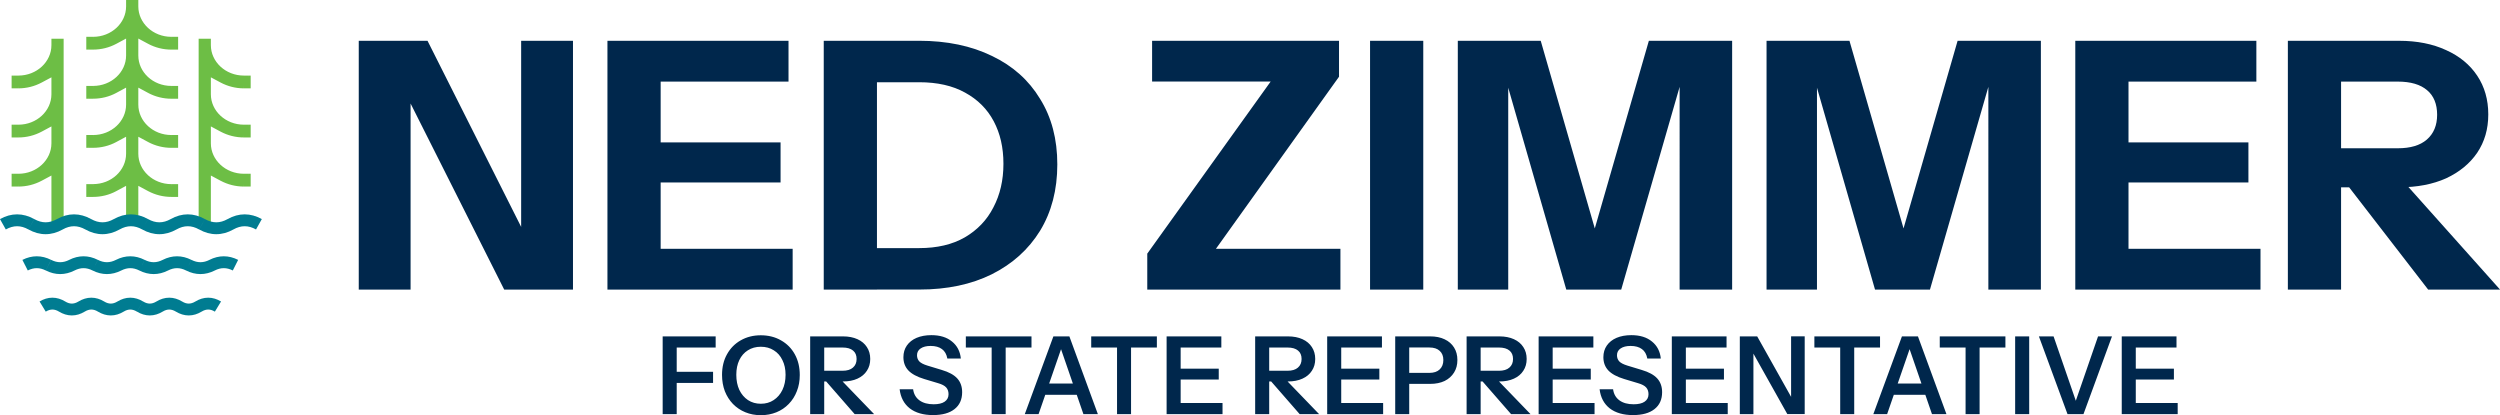 <svg xmlns="http://www.w3.org/2000/svg" id="Layer_2" data-name="Layer 2" viewBox="0 0 906.26 150.51"><defs><style>      .cls-1 {        fill: #6dbe45;      }      .cls-2 {        fill: #007c91;      }      .cls-3 {        fill: #00274c;      }    </style></defs><g id="Layer_1-2" data-name="Layer 1"><path class="cls-3" d="M880.21,104.97l-36.2-46.85h20.42l41.84,46.85h-26.05ZM829.36,104.97V14.79h40.33c6.51,0,12.19,1.13,17.04,3.38,4.84,2.17,8.6,5.26,11.27,9.27,2.67,4.01,4.01,8.68,4.01,14.03s-1.34,9.9-4.01,13.9c-2.67,3.92-6.43,7.01-11.27,9.27-4.84,2.17-10.52,3.26-17.04,3.26h-25.05v-14.15h24.55c4.59,0,8.1-1.04,10.52-3.13,2.51-2.17,3.76-5.18,3.76-9.02s-1.21-6.89-3.63-8.89c-2.42-2.09-5.97-3.13-10.65-3.13h-20.54v75.41h-19.29ZM761.32,29.57v-14.78h56.62v14.78h-56.62ZM761.32,66.14v-14.53h53.74v14.53h-53.74ZM761.32,104.97v-14.78h58.12v14.78h-58.12ZM752.3,104.97V14.79h19.29v90.19h-19.29ZM640.38,104.97V14.79h30.06l25.05,86.93h-10.9l25.05-86.93h30.19v90.19h-19.04V20.17h3.26l-24.43,84.8h-19.92l-24.17-84.05h3.13v84.05h-18.29ZM528.46,104.97V14.79h30.06l25.05,86.93h-10.9l25.05-86.93h30.19v90.19h-19.04V20.17h3.26l-24.43,84.8h-19.92l-24.17-84.05h3.13v84.05h-18.29ZM496.65,104.97V14.79h19.29v90.19h-19.29ZM415.89,104.97v-13.03l49.85-69.52,4.63,7.14h-52.73v-14.78h67.76v13.03l-49.1,68.64-4.38-6.26h53.99v14.78h-70.02ZM298.61,104.97V14.79h19.29v90.19h-19.29ZM310.39,104.97v-15.03h22.8c6.51,0,12.02-1.29,16.53-3.88,4.59-2.67,8.06-6.3,10.4-10.9,2.42-4.59,3.63-9.85,3.63-15.78s-1.17-10.98-3.51-15.41c-2.34-4.43-5.8-7.89-10.4-10.4-4.51-2.51-10.06-3.76-16.66-3.76h-22.42v-15.03h22.42c10.1,0,18.91,1.84,26.43,5.51,7.52,3.59,13.32,8.77,17.41,15.53,4.18,6.68,6.26,14.61,6.26,23.8s-2.09,17.2-6.26,24.05c-4.18,6.76-10.02,12.02-17.54,15.78-7.43,3.67-16.16,5.51-26.18,5.51h-22.92ZM229.22,29.57v-14.78h56.62v14.78h-56.62ZM229.22,66.14v-14.53h53.74v14.53h-53.74ZM229.22,104.97v-14.78h58.12v14.78h-58.12ZM220.2,104.97V14.79h19.29v90.19h-19.29ZM130.05,104.97V14.79h24.93l40.08,79.66-6.14,1.5V14.79h18.79v90.19h-24.93l-40.08-79.66,6.14-1.5v81.17h-18.79Z"></path><path class="cls-3" d="M771.57,125.97v-4.03h17.42v4.03h-17.42ZM771.57,137.59v-3.95h16.48v3.95h-16.48ZM771.57,150.12v-4.03h17.85v4.03h-17.85ZM769.14,150.12v-28.18h5.09v28.18h-5.09ZM749.48,150.12l-10.37-28.18h5.32l8.49,24.58h-.86l8.49-24.58h5.05l-10.33,28.18h-5.79ZM730.5,150.12v-28.18h5.09v28.18h-5.09ZM712.53,150.12v-24.15h-9.36v-4.03h23.8v4.03h-9.36v24.15h-5.09ZM684.45,139.04h15.42v4.07h-15.42v-4.07ZM700.35,150.12l-9.71-28.18h4.62l10.33,28.18h-5.25ZM679.09,150.12l10.37-28.18h4.38l-9.75,28.18h-5.01ZM667.08,150.12v-24.15h-9.36v-4.03h23.8v4.03h-9.36v24.15h-5.09ZM630.69,150.12v-28.18h6.3l13.74,24.5-1.45.35v-24.86h4.93v28.18h-6.3l-13.74-24.5,1.45-.35v24.86h-4.93ZM608.46,125.97v-4.03h17.42v4.03h-17.42ZM608.46,137.59v-3.95h16.48v3.95h-16.48ZM608.46,150.12v-4.03h17.85v4.03h-17.85ZM606.04,150.12v-28.18h5.09v28.18h-5.09ZM592.03,150.47c-3.55,0-6.38-.81-8.49-2.43-2.09-1.64-3.31-3.95-3.68-6.93h4.89c.23,1.72,1,3.07,2.31,4.03,1.3.94,3.01,1.41,5.13,1.41,1.75,0,3.08-.31,3.99-.94.94-.65,1.41-1.55,1.41-2.7,0-1.02-.29-1.84-.86-2.47s-1.54-1.14-2.9-1.53l-5.09-1.53c-2.58-.78-4.49-1.81-5.71-3.09-1.2-1.28-1.8-2.88-1.8-4.81,0-1.62.42-3.03,1.25-4.23.84-1.2,2.01-2.13,3.52-2.78,1.54-.65,3.33-.98,5.36-.98,3.13,0,5.62.77,7.48,2.31,1.88,1.51,2.95,3.58,3.21,6.18h-4.89c-.29-1.57-.94-2.71-1.96-3.44-1.02-.76-2.39-1.14-4.11-1.14-1.51,0-2.71.3-3.6.9-.89.6-1.33,1.42-1.33,2.47,0,.86.26,1.59.78,2.19.55.6,1.55,1.12,3.01,1.57l5.17,1.57c2.58.76,4.46,1.79,5.64,3.09,1.17,1.3,1.76,2.96,1.76,4.97,0,2.66-.93,4.71-2.78,6.15-1.83,1.44-4.4,2.15-7.71,2.15ZM560.18,125.97v-4.03h17.42v4.03h-17.42ZM560.18,137.59v-3.95h16.48v3.95h-16.48ZM560.18,150.12v-4.03h17.85v4.03h-17.85ZM557.76,150.12v-28.18h5.09v28.18h-5.09ZM547.77,150.12l-12.56-14.4h5.71l13.9,14.4h-7.05ZM531.65,150.12v-28.18h11.9c2.01,0,3.76.34,5.25,1.02,1.49.68,2.62,1.63,3.41,2.86.81,1.23,1.21,2.66,1.21,4.31s-.4,3.04-1.21,4.27c-.78,1.23-1.92,2.18-3.41,2.86s-3.24,1.02-5.25,1.02h-7.91v-3.88h7.75c1.64,0,2.9-.38,3.76-1.14.89-.76,1.33-1.8,1.33-3.13s-.43-2.35-1.29-3.05c-.86-.73-2.13-1.1-3.8-1.1h-6.65v24.15h-5.09ZM505.77,150.12v-28.18h12.64c2.06,0,3.82.35,5.28,1.06,1.49.7,2.62,1.7,3.41,2.97.81,1.28,1.21,2.79,1.21,4.54s-.4,3.24-1.21,4.54c-.81,1.3-1.94,2.32-3.41,3.05-1.46.7-3.22,1.06-5.28,1.06h-8.69v-3.99h8.45c1.62,0,2.86-.42,3.72-1.25.89-.84,1.33-1.97,1.33-3.41s-.44-2.52-1.33-3.33c-.86-.81-2.1-1.21-3.72-1.21h-7.32v24.15h-5.09ZM483.54,125.97v-4.03h17.42v4.03h-17.42ZM483.54,137.59v-3.95h16.48v3.95h-16.48ZM483.54,150.12v-4.03h17.85v4.03h-17.85ZM481.11,150.12v-28.18h5.09v28.18h-5.09ZM471.13,150.12l-12.56-14.4h5.71l13.9,14.4h-7.05ZM455,150.12v-28.18h11.9c2.01,0,3.76.34,5.25,1.02,1.49.68,2.62,1.63,3.41,2.86.81,1.23,1.21,2.66,1.21,4.31s-.4,3.04-1.21,4.27c-.78,1.23-1.92,2.18-3.41,2.86s-3.24,1.02-5.25,1.02h-7.91v-3.88h7.75c1.64,0,2.9-.38,3.76-1.14.89-.76,1.33-1.8,1.33-3.13s-.43-2.35-1.29-3.05c-.86-.73-2.13-1.1-3.8-1.1h-6.65v24.15h-5.09ZM425.32,125.97v-4.03h17.42v4.03h-17.42ZM425.32,137.59v-3.95h16.48v3.95h-16.48ZM425.32,150.12v-4.03h17.85v4.03h-17.85ZM422.9,150.12v-28.18h5.09v28.18h-5.09ZM404.93,150.12v-24.15h-9.36v-4.03h23.8v4.03h-9.36v24.15h-5.09ZM376.85,139.04h15.42v4.07h-15.42v-4.07ZM392.74,150.12l-9.71-28.18h4.62l10.33,28.18h-5.25ZM371.49,150.12l10.37-28.18h4.38l-9.75,28.18h-5.01ZM359.48,150.12v-24.15h-9.36v-4.03h23.8v4.03h-9.36v24.15h-5.09ZM338.29,150.47c-3.55,0-6.38-.81-8.49-2.43-2.09-1.64-3.31-3.95-3.68-6.93h4.89c.23,1.72,1,3.07,2.31,4.03,1.3.94,3.01,1.41,5.13,1.41,1.75,0,3.08-.31,3.99-.94.94-.65,1.41-1.55,1.41-2.7,0-1.02-.29-1.84-.86-2.47s-1.54-1.14-2.9-1.53l-5.09-1.53c-2.58-.78-4.49-1.81-5.71-3.09-1.2-1.28-1.8-2.88-1.8-4.81,0-1.62.42-3.03,1.25-4.23.84-1.2,2.01-2.13,3.52-2.78,1.54-.65,3.33-.98,5.36-.98,3.13,0,5.62.77,7.48,2.31,1.88,1.51,2.95,3.58,3.21,6.18h-4.89c-.29-1.57-.94-2.71-1.96-3.44-1.02-.76-2.39-1.14-4.11-1.14-1.51,0-2.71.3-3.6.9-.89.6-1.33,1.42-1.33,2.47,0,.86.26,1.59.78,2.19.55.6,1.55,1.12,3.01,1.57l5.17,1.57c2.58.76,4.46,1.79,5.64,3.09,1.17,1.3,1.76,2.96,1.76,4.97,0,2.66-.93,4.71-2.78,6.15-1.83,1.44-4.4,2.15-7.71,2.15ZM309.82,150.12l-12.56-14.4h5.71l13.9,14.4h-7.05ZM293.69,150.12v-28.18h11.9c2.01,0,3.76.34,5.25,1.02,1.49.68,2.62,1.63,3.41,2.86.81,1.23,1.21,2.66,1.21,4.31s-.4,3.04-1.21,4.27c-.78,1.23-1.92,2.18-3.41,2.86s-3.24,1.02-5.25,1.02h-7.91v-3.88h7.75c1.64,0,2.9-.38,3.76-1.14.89-.76,1.33-1.8,1.33-3.13s-.43-2.35-1.29-3.05c-.86-.73-2.13-1.1-3.8-1.1h-6.65v24.15h-5.09ZM275.8,146.36c1.77,0,3.33-.44,4.66-1.33,1.36-.89,2.41-2.11,3.17-3.68.76-1.59,1.14-3.42,1.14-5.48s-.38-3.81-1.14-5.32c-.73-1.54-1.77-2.73-3.13-3.56-1.33-.86-2.9-1.29-4.7-1.29s-3.34.43-4.7,1.29c-1.33.84-2.36,2.01-3.09,3.52-.73,1.51-1.1,3.3-1.1,5.36s.37,3.91,1.1,5.48c.76,1.57,1.8,2.79,3.13,3.68,1.36.89,2.91,1.33,4.66,1.33ZM275.84,150.51c-2.04,0-3.91-.35-5.64-1.06-1.72-.7-3.22-1.71-4.5-3.01-1.25-1.3-2.23-2.84-2.94-4.62-.68-1.8-1.02-3.77-1.02-5.91,0-2.84.6-5.34,1.8-7.48,1.2-2.17,2.86-3.85,4.97-5.05,2.14-1.23,4.57-1.84,7.28-1.84s5.21.61,7.32,1.84c2.14,1.2,3.81,2.88,5.01,5.05,1.2,2.17,1.8,4.67,1.8,7.52,0,2.14-.35,4.1-1.06,5.87-.68,1.77-1.66,3.31-2.94,4.62-1.25,1.3-2.74,2.31-4.46,3.01-1.72.7-3.6,1.06-5.64,1.06ZM242.64,125.97v-4.03h16.79v4.03h-16.79ZM242.64,138.81v-4.03h15.85v4.03h-15.85ZM240.22,150.12v-28.18h5.09v28.18h-5.09Z"></path><path class="cls-1" d="M46.36,66.28l-4.52,2.43c-2.46,1.32-5.27,2.02-8.11,2.02h-1.8v-3.34h1.8c6.96,0,12.63-5.24,12.63-11.68v-7.23l-4.52,2.42c-2.46,1.32-5.27,2.02-8.11,2.02h-1.8v-3.34h1.8c6.96,0,12.63-5.24,12.63-11.68v-7.23l-4.52,2.43c-2.46,1.32-5.27,2.02-8.11,2.02h-1.8v-3.34h1.8c6.96,0,12.63-5.24,12.63-11.68v-7.23l-4.52,2.42c-2.46,1.32-5.27,2.02-8.11,2.02h-1.8v-3.34h1.8c6.96,0,12.63-5.24,12.63-11.68V.65h3.13v1.67c0,6.44,5.66,11.68,12.63,11.68h1.8v3.34h-1.8c-2.84,0-5.64-.7-8.11-2.02l-4.52-2.43v7.23c0,6.44,5.66,11.68,12.63,11.68h1.8v3.34h-1.8c-2.84,0-5.64-.7-8.11-2.02l-4.52-2.43v7.23c0,6.44,5.66,11.68,12.63,11.68h1.8v3.34h-1.8c-2.84,0-5.64-.7-8.11-2.02l-4.52-2.43v7.23c0,6.44,5.66,11.68,12.63,11.68h1.8v3.34h-1.8c-2.84,0-5.64-.7-8.11-2.02l-4.52-2.43v12.26h-3.13v-12.27Z"></path><path class="cls-1" d="M46.36,78.55h-.65v-12.27s.65,0,.65,0h.65v12.27s-.65,0-.65,0ZM49.49,78.55v.65h-3.13v-1.3h3.13v.65ZM49.49,66.28h.65v12.26s-.65,0-.65,0h-.65v-12.26s.65,0,.65,0ZM54.01,68.71l-.31.57-4.52-2.43.31-.57.31-.57,4.52,2.42-.31.57ZM62.12,70.73v.65c-2.95,0-5.85-.73-8.42-2.1l.31-.57.31-.57c2.37,1.27,5.07,1.95,7.8,1.95v.65ZM63.92,70.73v.65h-1.8v-1.3h1.8v.65ZM63.92,67.4h.65v3.34h-1.3v-3.34h.65ZM62.12,67.4v-.65h1.8v1.3h-1.8v-.65ZM49.49,55.72h.65c0,6.03,5.32,11.03,11.97,11.03v1.3c-7.27,0-13.28-5.48-13.28-12.33h.65ZM49.49,48.49h.65v7.23h-1.3v-7.23h.65ZM54.01,50.91l-.31.57-4.52-2.43.31-.57.31-.57,4.52,2.42-.31.57ZM62.12,52.94v.65c-2.95,0-5.85-.73-8.42-2.1l.31-.57.31-.57c2.37,1.27,5.07,1.95,7.8,1.95v.65ZM63.92,52.94v.65h-1.8v-1.3h1.8v.65ZM63.92,49.6h.65v3.34h-1.3v-3.34h.65ZM62.12,49.6v-.65h1.8v1.3h-1.8v-.65ZM49.49,37.92h.65c0,6.03,5.32,11.03,11.97,11.03v1.3c-7.27,0-13.28-5.48-13.28-12.33h.65ZM49.49,30.69h.65v7.23h-1.3v-7.23h.65ZM54.01,33.11l-.31.57-4.52-2.43.31-.57.31-.57,4.52,2.42-.31.57ZM62.12,35.14v.65c-2.95,0-5.85-.73-8.42-2.1l.31-.57.31-.57c2.37,1.27,5.07,1.95,7.8,1.95v.65ZM63.92,35.14v.65h-1.8v-1.3h1.8v.65ZM63.92,31.8h.65v3.34h-1.3v-3.34h.65ZM62.12,31.8v-.65h1.8v1.3h-1.8v-.65ZM49.49,20.12h.65c0,6.03,5.32,11.03,11.97,11.03v1.3c-7.27,0-13.28-5.48-13.28-12.33h.65ZM49.49,12.89h.65v7.23h-1.3v-7.23h.65ZM54.01,15.31l-.31.57-4.52-2.42.31-.57.31-.57,4.52,2.42-.31.57ZM62.12,17.34v.65c-2.95,0-5.85-.73-8.42-2.1l.31-.57.31-.57c2.37,1.27,5.07,1.95,7.8,1.95v.65ZM63.92,17.34v.65h-1.8v-1.3h1.8v.65ZM63.92,14h.65v3.34h-1.3v-3.34h.65ZM62.12,14v-.65h1.8v1.3h-1.8v-.65ZM49.49,2.32h.65c0,6.03,5.32,11.03,11.97,11.03v1.3c-7.27,0-13.28-5.48-13.28-12.33h.65ZM49.49.65h.65v1.67h-1.3V.65h.65ZM46.36.65v-.65h3.13v1.3h-3.13v-.65ZM46.36,2.32h-.65V.65h1.3v1.67h-.65ZM33.74,14v-.65c6.65,0,11.97-4.99,11.97-11.03h1.3c0,6.85-6,12.33-13.28,12.33v-.65ZM31.93,14v-.65h1.8v1.3h-1.8v-.65ZM31.93,17.34h-.65v-3.34h1.3v3.34h-.65ZM33.74,17.34v.65h-1.8v-1.3h1.8v.65ZM41.85,15.31l.31.57c-2.56,1.38-5.47,2.1-8.42,2.1v-1.3c2.73,0,5.43-.67,7.8-1.95l.31.57ZM46.36,12.89l.31.57-4.52,2.43-.31-.57-.31-.57,4.52-2.43.31.57ZM46.36,20.12h-.65v-7.23h1.3v7.23h-.65ZM33.74,31.8v-.65c6.65,0,11.97-4.99,11.97-11.03h1.3c0,6.85-6,12.33-13.28,12.33v-.65ZM31.93,31.8v-.65h1.8v1.3h-1.8v-.65ZM31.93,35.13h-.65v-3.34h1.3v3.34h-.65ZM33.74,35.13v.65h-1.8v-1.3h1.8v.65ZM41.85,33.11l.31.57c-2.56,1.38-5.47,2.1-8.42,2.1v-1.3c2.73,0,5.43-.67,7.8-1.95l.31.57ZM46.36,30.68l.31.57-4.52,2.43-.31-.57-.31-.57,4.52-2.43.31.57ZM46.36,37.92h-.65v-7.23h1.3v7.23h-.65ZM33.74,49.6v-.65c6.65,0,11.97-4.99,11.97-11.03h1.3c0,6.85-6,12.33-13.28,12.33v-.65ZM31.93,49.6v-.65h1.8v1.3h-1.8v-.65ZM31.93,52.93h-.65v-3.34h1.3v3.34h-.65ZM33.74,52.93v.65h-1.8v-1.3h1.8v.65ZM41.85,50.91l.31.57c-2.56,1.38-5.47,2.1-8.42,2.1v-1.3c2.73,0,5.43-.67,7.8-1.95l.31.57ZM46.36,48.48l.31.57-4.52,2.43-.31-.57-.31-.57,4.52-2.43.31.57ZM46.36,55.71h-.65v-7.23h1.3v7.23h-.65ZM33.74,67.39v-.65c6.65,0,11.97-4.99,11.97-11.03h1.3c0,6.85-6,12.33-13.28,12.33v-.65ZM31.93,67.39v-.65h1.8v1.3h-1.8v-.65ZM31.93,70.73h-.65v-3.34h1.3v3.34h-.65ZM33.74,70.73v.65h-1.8v-1.3h1.8v.65ZM41.85,68.71l.31.57c-2.56,1.38-5.47,2.1-8.42,2.1v-1.3c2.73,0,5.43-.67,7.8-1.95l.31.57ZM46.36,66.28l.31.57-4.52,2.43-.31-.57-.31-.57,4.52-2.43.31.57ZM46.36,78.55v.65h-.65v-.65h.65ZM49.49,78.55h.65s0,.65,0,.65h-.65v-.65ZM49.49,66.28h-.65v-1.09l.96.52-.31.57ZM54.01,68.71l-.31.57h0s.31-.57.31-.57ZM63.92,70.73h.65v.65h-.65v-.65ZM63.92,67.4v-.65h.65v.65h-.65ZM49.49,48.49h-.65v-1.09l.96.52-.31.57ZM54.01,50.91l-.31.57h0s.31-.57.31-.57ZM63.92,52.94h.65v.65h-.65v-.65ZM63.92,49.6v-.65h.65v.65h-.65ZM49.49,30.69h-.65v-1.09l.96.52-.31.57ZM54.01,33.11l-.31.57h0s.31-.57.31-.57ZM63.92,35.14h.65v.65h-.65v-.65ZM63.92,31.8v-.65h.65v.65h-.65ZM49.49,12.89h-.65v-1.09l.96.52-.31.57ZM54.01,15.31l-.31.57h0s.31-.57.31-.57ZM63.92,17.34h.65v.65h-.65v-.65ZM63.92,14v-.65h.65v.65h-.65ZM49.49.65v-.65h.65v.65h-.65ZM46.36.65h-.65v-.65h.65v.65ZM31.93,14h-.65v-.65h.65v.65ZM31.93,17.34v.65h-.65v-.65h.65ZM41.85,15.31l.31.57-.31-.57ZM46.36,12.89l-.31-.57.96-.52v1.09h-.65ZM31.93,31.8h-.65v-.65h.65v.65ZM31.93,35.13v.65h-.65v-.65h.65ZM41.85,33.11l.31.57-.31-.57ZM46.36,30.68l-.31-.57.96-.52v1.09h-.65ZM31.93,49.6h-.65v-.65h.65v.65ZM31.93,52.93v.65h-.65v-.65h.65ZM41.85,50.91l.31.57-.31-.57ZM46.36,48.48l-.31-.57.96-.52v1.09h-.65ZM31.93,67.39h-.65v-.65h.65v.65ZM31.93,70.73v.65h-.65v-.65h.65ZM41.85,68.71l.31.57-.31-.57ZM46.36,66.28l-.31-.57.96-.52v1.09h-.65Z"></path><path class="cls-1" d="M72.66,14.7v65.63h3.13s0-10.57,0-10.57v-7.23l4.52,2.43c2.47,1.32,5.27,2.02,8.11,2.02h1.8v-3.34h-1.8c-6.96,0-12.63-5.24-12.63-11.68v-7.23l4.52,2.43c2.47,1.32,5.27,2.02,8.11,2.02h1.8v-3.34h-1.8c-6.96,0-12.63-5.24-12.63-11.68v-7.23l4.52,2.43c2.47,1.32,5.27,2.02,8.11,2.02h1.8v-3.34h-1.8c-6.96,0-12.63-5.24-12.63-11.68v-1.67h-3.13Z"></path><path class="cls-1" d="M72.66,80.33v-.65s3.13,0,3.13,0v.65s0,.65,0,.65h-3.13s0-.66,0-.66ZM75.79,80.33h-.65v-10.57h1.3v10.57h-.65ZM72.66,80.33h-.65V16.36h1.3v63.96h-.65ZM75.79,62.53h.65v7.23h-1.3v-7.23h.65ZM80.3,64.96l-.31.57-4.52-2.42.31-.57.31-.57,4.52,2.42-.31.57ZM88.41,66.98v.65c-2.95,0-5.85-.73-8.42-2.1l.31-.57.31-.57c2.37,1.27,5.07,1.95,7.8,1.95v.65ZM90.22,66.98v.65h-1.8v-1.3h1.8v.65ZM90.22,63.64h.65v3.34h-1.3v-3.34h.65ZM88.41,63.64v-.65h1.8v1.3h-1.8v-.65ZM75.79,51.96h.65c0,6.03,5.32,11.03,11.97,11.03v1.3c-7.27,0-13.28-5.48-13.28-12.33h.65ZM75.79,44.73h.65v7.23h-1.3v-7.23h.65ZM80.3,47.16l-.31.57-4.52-2.43.31-.57.31-.57,4.52,2.43-.31.57ZM88.41,49.18v.65c-2.95,0-5.85-.73-8.42-2.1l.31-.57.31-.57c2.37,1.27,5.07,1.95,7.8,1.95v.65ZM90.22,49.18v.65h-1.8v-1.3h1.8v.65ZM90.22,45.85h.65v3.34h-1.3v-3.34h.65ZM88.41,45.85v-.65h1.8v1.3h-1.8v-.65ZM75.79,34.17h.65c0,6.03,5.32,11.03,11.97,11.03v1.3c-7.27,0-13.28-5.48-13.28-12.33h.65ZM75.79,26.94h.65v7.23h-1.3v-7.23h.65ZM80.3,29.36l-.31.57-4.52-2.42.31-.57.31-.57,4.52,2.42-.31.57ZM88.41,31.38v.65c-2.95,0-5.85-.73-8.42-2.1l.31-.57.31-.57c2.37,1.27,5.07,1.95,7.8,1.95v.65ZM90.22,31.38v.65h-1.8v-1.3h1.8v.65ZM90.22,28.05h.65v3.34h-1.3v-3.34h.65ZM88.41,28.05v-.65h1.8v1.3h-1.8v-.65ZM75.79,16.37h.65c0,6.03,5.32,11.03,11.97,11.03v1.3c-7.27,0-13.28-5.48-13.28-12.33h.65ZM75.79,14.7h.65v1.67h-1.3v-1.67h.65ZM72.66,14.7v-.65h3.13v1.3h-3.13v-.65ZM72.66,16.36h-.65v-1.67h1.3v1.67h-.65ZM75.79,80.33h.65v.65h-.65s0-.65,0-.65ZM72.66,80.33v.65s-.65,0-.65,0v-.65h.65ZM75.79,62.53h-.65v-1.09l.96.52-.31.57ZM80.3,64.96l-.31.57h0s.31-.57.31-.57ZM90.22,66.98h.65v.65h-.65v-.65ZM90.22,63.64v-.65h.65v.65h-.65ZM75.79,44.73h-.65v-1.09l.96.52-.31.57ZM80.3,47.16l-.31.57h0s.31-.57.31-.57ZM90.22,49.18h.65v.65h-.65v-.65ZM90.22,45.85v-.65h.65v.65h-.65ZM75.79,26.94h-.65v-1.09l.96.52-.31.57ZM80.3,29.36l-.31.57h0s.31-.57.31-.57ZM90.22,31.38h.65v.65h-.65v-.65ZM90.22,28.05v-.65h.65v.65h-.65ZM75.79,14.7v-.65h.65v.65h-.65ZM72.66,14.7h-.65v-.65h.65v.65Z"></path><path class="cls-1" d="M22.42,14.7v65.63h-3.13s0-10.57,0-10.57v-7.23l-4.52,2.43c-2.47,1.32-5.27,2.02-8.11,2.02h-1.8v-3.34h1.8c6.96,0,12.63-5.24,12.63-11.68v-7.23l-4.52,2.43c-2.47,1.32-5.27,2.02-8.11,2.02h-1.8v-3.34h1.8c6.96,0,12.63-5.24,12.63-11.68v-7.23l-4.52,2.43c-2.47,1.32-5.27,2.02-8.11,2.02h-1.8v-3.34h1.8c6.96,0,12.63-5.24,12.63-11.68v-1.67h3.13Z"></path><path class="cls-1" d="M22.42,80.33v-.65s-3.13,0-3.13,0v.65s0,.65,0,.65h3.13s0-.66,0-.66ZM19.29,80.33h.65v-10.57h-1.3v10.57h.65ZM22.42,80.33h.65V16.36h-1.3v63.96h.65ZM19.29,62.53h-.65v7.23h1.3v-7.23h-.65ZM14.78,64.96l.31.57,4.52-2.42-.31-.57-.31-.57-4.52,2.42.31.57ZM6.67,66.98v.65c2.95,0,5.85-.73,8.42-2.1l-.31-.57-.31-.57c-2.37,1.27-5.07,1.95-7.8,1.95v.65ZM4.86,66.98v.65h1.8v-1.3h-1.8v.65ZM4.86,63.64h-.65v3.34h1.3v-3.34h-.65ZM6.67,63.64v-.65h-1.8v1.3h1.8v-.65ZM19.29,51.96h-.65c0,6.03-5.32,11.03-11.97,11.03v1.3c7.27,0,13.28-5.48,13.28-12.33h-.65ZM19.29,44.73h-.65v7.23h1.3v-7.23h-.65ZM14.78,47.16l.31.57,4.52-2.43-.31-.57-.31-.57-4.52,2.43.31.57ZM6.67,49.18v.65c2.95,0,5.85-.73,8.42-2.1l-.31-.57-.31-.57c-2.37,1.27-5.07,1.95-7.8,1.95v.65ZM4.86,49.18v.65h1.8v-1.3h-1.8v.65ZM4.86,45.85h-.65v3.34h1.3v-3.34h-.65ZM6.67,45.85v-.65h-1.8v1.3h1.8v-.65ZM19.29,34.17h-.65c0,6.03-5.32,11.03-11.97,11.03v1.3c7.27,0,13.28-5.48,13.28-12.33h-.65ZM19.29,26.94h-.65v7.23h1.3v-7.23h-.65ZM14.78,29.36l.31.57,4.52-2.42-.31-.57-.31-.57-4.52,2.42.31.57ZM6.67,31.38v.65c2.95,0,5.85-.73,8.42-2.1l-.31-.57-.31-.57c-2.37,1.27-5.07,1.95-7.8,1.95v.65ZM4.86,31.38v.65h1.8v-1.3h-1.8v.65ZM4.86,28.05h-.65v3.34h1.3v-3.34h-.65ZM6.67,28.05v-.65h-1.8v1.3h1.8v-.65ZM19.29,16.37h-.65c0,6.03-5.32,11.03-11.97,11.03v1.3c7.27,0,13.28-5.48,13.28-12.33h-.65ZM19.29,14.7h-.65v1.67h1.3v-1.67h-.65ZM22.42,14.7v-.65h-3.13v1.3h3.13v-.65ZM22.42,16.36h.65v-1.67h-1.3v1.67h.65ZM19.29,80.33h-.65v.65h.65s0-.65,0-.65ZM22.42,80.33v.65s.65,0,.65,0v-.65h-.65ZM19.29,62.53h.65v-1.09l-.96.52.31.57ZM14.78,64.96l.31.57h0s-.31-.57-.31-.57ZM4.86,66.98h-.65v.65h.65v-.65ZM4.86,63.64v-.65h-.65v.65h.65ZM19.29,44.73h.65v-1.09l-.96.52.31.57ZM14.78,47.16l.31.57h0s-.31-.57-.31-.57ZM4.86,49.18h-.65v.65h.65v-.65ZM4.86,45.85v-.65h-.65v.65h.65ZM19.29,26.94h.65v-1.09l-.96.52.31.57ZM14.78,29.36l.31.57h0s-.31-.57-.31-.57ZM4.86,31.38h-.65v.65h.65v-.65ZM4.86,28.05v-.65h-.65v.65h.65ZM19.29,14.7v-.65h-.65v.65h.65ZM22.42,14.7h.65v-.65h-.65v.65Z"></path><path class="cls-2" d="M83.55,81.3l1.05,1.88c2.78-1.56,5.42-1.56,8.21,0l1.05-1.88,1.05-1.88c-4.09-2.29-8.33-2.29-12.42,0l1.05,1.88ZM73.24,81.3l-1.05,1.88c4.09,2.29,8.33,2.29,12.42,0l-1.05-1.88-1.05-1.88c-2.78,1.56-5.42,1.56-8.21,0l-1.05,1.88ZM62.92,81.3l1.05,1.88c2.78-1.56,5.42-1.56,8.21,0l1.05-1.88,1.05-1.88c-4.09-2.29-8.33-2.29-12.42,0l1.05,1.88ZM52.61,81.3l-1.05,1.88c4.09,2.29,8.33,2.29,12.42,0l-1.05-1.88-1.05-1.88c-2.78,1.56-5.42,1.56-8.21,0l-1.05,1.88ZM42.3,81.3l1.05,1.88c2.78-1.56,5.42-1.56,8.21,0l1.05-1.88,1.05-1.88c-4.09-2.29-8.33-2.29-12.42,0l1.05,1.88ZM31.99,81.3l-1.05,1.88c4.09,2.29,8.33,2.29,12.42,0l-1.05-1.88-1.05-1.88c-2.78,1.56-5.42,1.56-8.21,0l-1.05,1.88ZM21.68,81.3l1.05,1.88c2.78-1.56,5.42-1.56,8.21,0l1.05-1.88,1.05-1.88c-4.09-2.29-8.33-2.29-12.42,0l1.05,1.88ZM11.37,81.3l-1.05,1.88c4.09,2.29,8.33,2.29,12.42,0l-1.05-1.88-1.05-1.88c-2.78,1.56-5.42,1.56-8.21,0l-1.05,1.88ZM1.05,81.3l1.05,1.88c2.78-1.56,5.42-1.56,8.21,0l1.05-1.88,1.05-1.88c-4.09-2.29-8.33-2.29-12.42,0l1.05,1.88Z"></path><path class="cls-2" d="M76.89,96.13l.97,1.92c2.21-1.12,4.32-1.12,6.53,0l.97-1.92.97-1.92c-3.44-1.74-6.98-1.74-10.42,0l.97,1.92ZM68.42,96.13l-.97,1.92c3.44,1.74,6.98,1.74,10.42,0l-.97-1.92-.97-1.92c-2.21,1.12-4.32,1.12-6.53,0l-.97,1.92ZM59.95,96.13l.97,1.92c2.21-1.12,4.32-1.12,6.53,0l.97-1.92.97-1.92c-3.44-1.74-6.98-1.74-10.42,0l.97,1.92ZM51.47,96.13l-.97,1.92c3.44,1.74,6.98,1.74,10.42,0l-.97-1.92-.97-1.92c-2.21,1.12-4.32,1.12-6.53,0l-.97,1.92ZM43,96.13l.97,1.92c2.21-1.12,4.32-1.12,6.53,0l.97-1.92.97-1.92c-3.44-1.74-6.98-1.74-10.42,0l.97,1.92ZM34.52,96.13l-.97,1.92c3.44,1.74,6.98,1.74,10.42,0l-.97-1.92-.97-1.92c-2.21,1.12-4.32,1.12-6.53,0l-.97,1.92ZM26.05,96.13l.97,1.92c2.21-1.12,4.32-1.12,6.53,0l.97-1.92.97-1.92c-3.44-1.74-6.98-1.74-10.42,0l.97,1.92ZM17.58,96.13l-.97,1.92c3.44,1.74,6.98,1.74,10.42,0l-.97-1.92-.97-1.92c-2.21,1.12-4.32,1.12-6.53,0l-.97,1.92ZM9.1,96.13l.97,1.92c2.21-1.12,4.32-1.12,6.53,0l.97-1.92.97-1.92c-3.44-1.74-6.98-1.74-10.42,0l.97,1.92Z"></path><path class="cls-2" d="M71.95,111.13l1.12,1.84c.9-.55,1.69-.76,2.41-.76s1.52.21,2.41.76l1.12-1.84,1.12-1.84c-1.46-.88-3.01-1.38-4.65-1.38s-3.19.5-4.65,1.38l1.12,1.84ZM64.89,111.13l-1.12,1.84c1.46.88,3.01,1.38,4.65,1.38s3.19-.5,4.65-1.38l-1.12-1.84-1.12-1.84c-.9.55-1.69.76-2.41.76s-1.52-.21-2.41-.76l-1.12,1.84ZM57.83,111.13l1.12,1.84c.9-.55,1.69-.76,2.41-.76s1.52.21,2.41.76l1.12-1.84,1.12-1.84c-1.46-.88-3.01-1.38-4.65-1.38s-3.19.5-4.65,1.38l1.12,1.84ZM50.77,111.13l-1.12,1.84c1.46.88,3.01,1.38,4.65,1.38s3.19-.5,4.65-1.38l-1.12-1.84-1.12-1.84c-.9.55-1.69.76-2.41.76s-1.52-.21-2.41-.76l-1.12,1.84ZM43.7,111.13l1.12,1.84c.9-.55,1.69-.76,2.41-.76s1.52.21,2.41.76l1.12-1.84,1.12-1.84c-1.46-.88-3.01-1.38-4.65-1.38s-3.19.5-4.65,1.38l1.12,1.84ZM36.64,111.13l-1.12,1.84c1.46.88,3.01,1.38,4.65,1.38s3.19-.5,4.65-1.38l-1.12-1.84-1.12-1.84c-.9.55-1.69.76-2.41.76s-1.52-.21-2.41-.76l-1.12,1.84ZM29.58,111.13l1.12,1.84c.9-.55,1.69-.76,2.41-.76s1.52.21,2.41.76l1.12-1.84,1.12-1.84c-1.46-.88-3.01-1.38-4.65-1.38s-3.19.5-4.65,1.38l1.12,1.84ZM22.52,111.13l-1.12,1.84c1.46.88,3.01,1.38,4.65,1.38s3.19-.5,4.65-1.38l-1.12-1.84-1.12-1.84c-.9.55-1.69.76-2.41.76s-1.52-.21-2.41-.76l-1.12,1.84ZM15.46,111.13l1.12,1.84c.9-.55,1.69-.76,2.41-.76s1.52.21,2.41.76l1.12-1.84,1.12-1.84c-1.46-.88-3.01-1.38-4.65-1.38s-3.19.5-4.65,1.38l1.12,1.84Z"></path></g></svg>